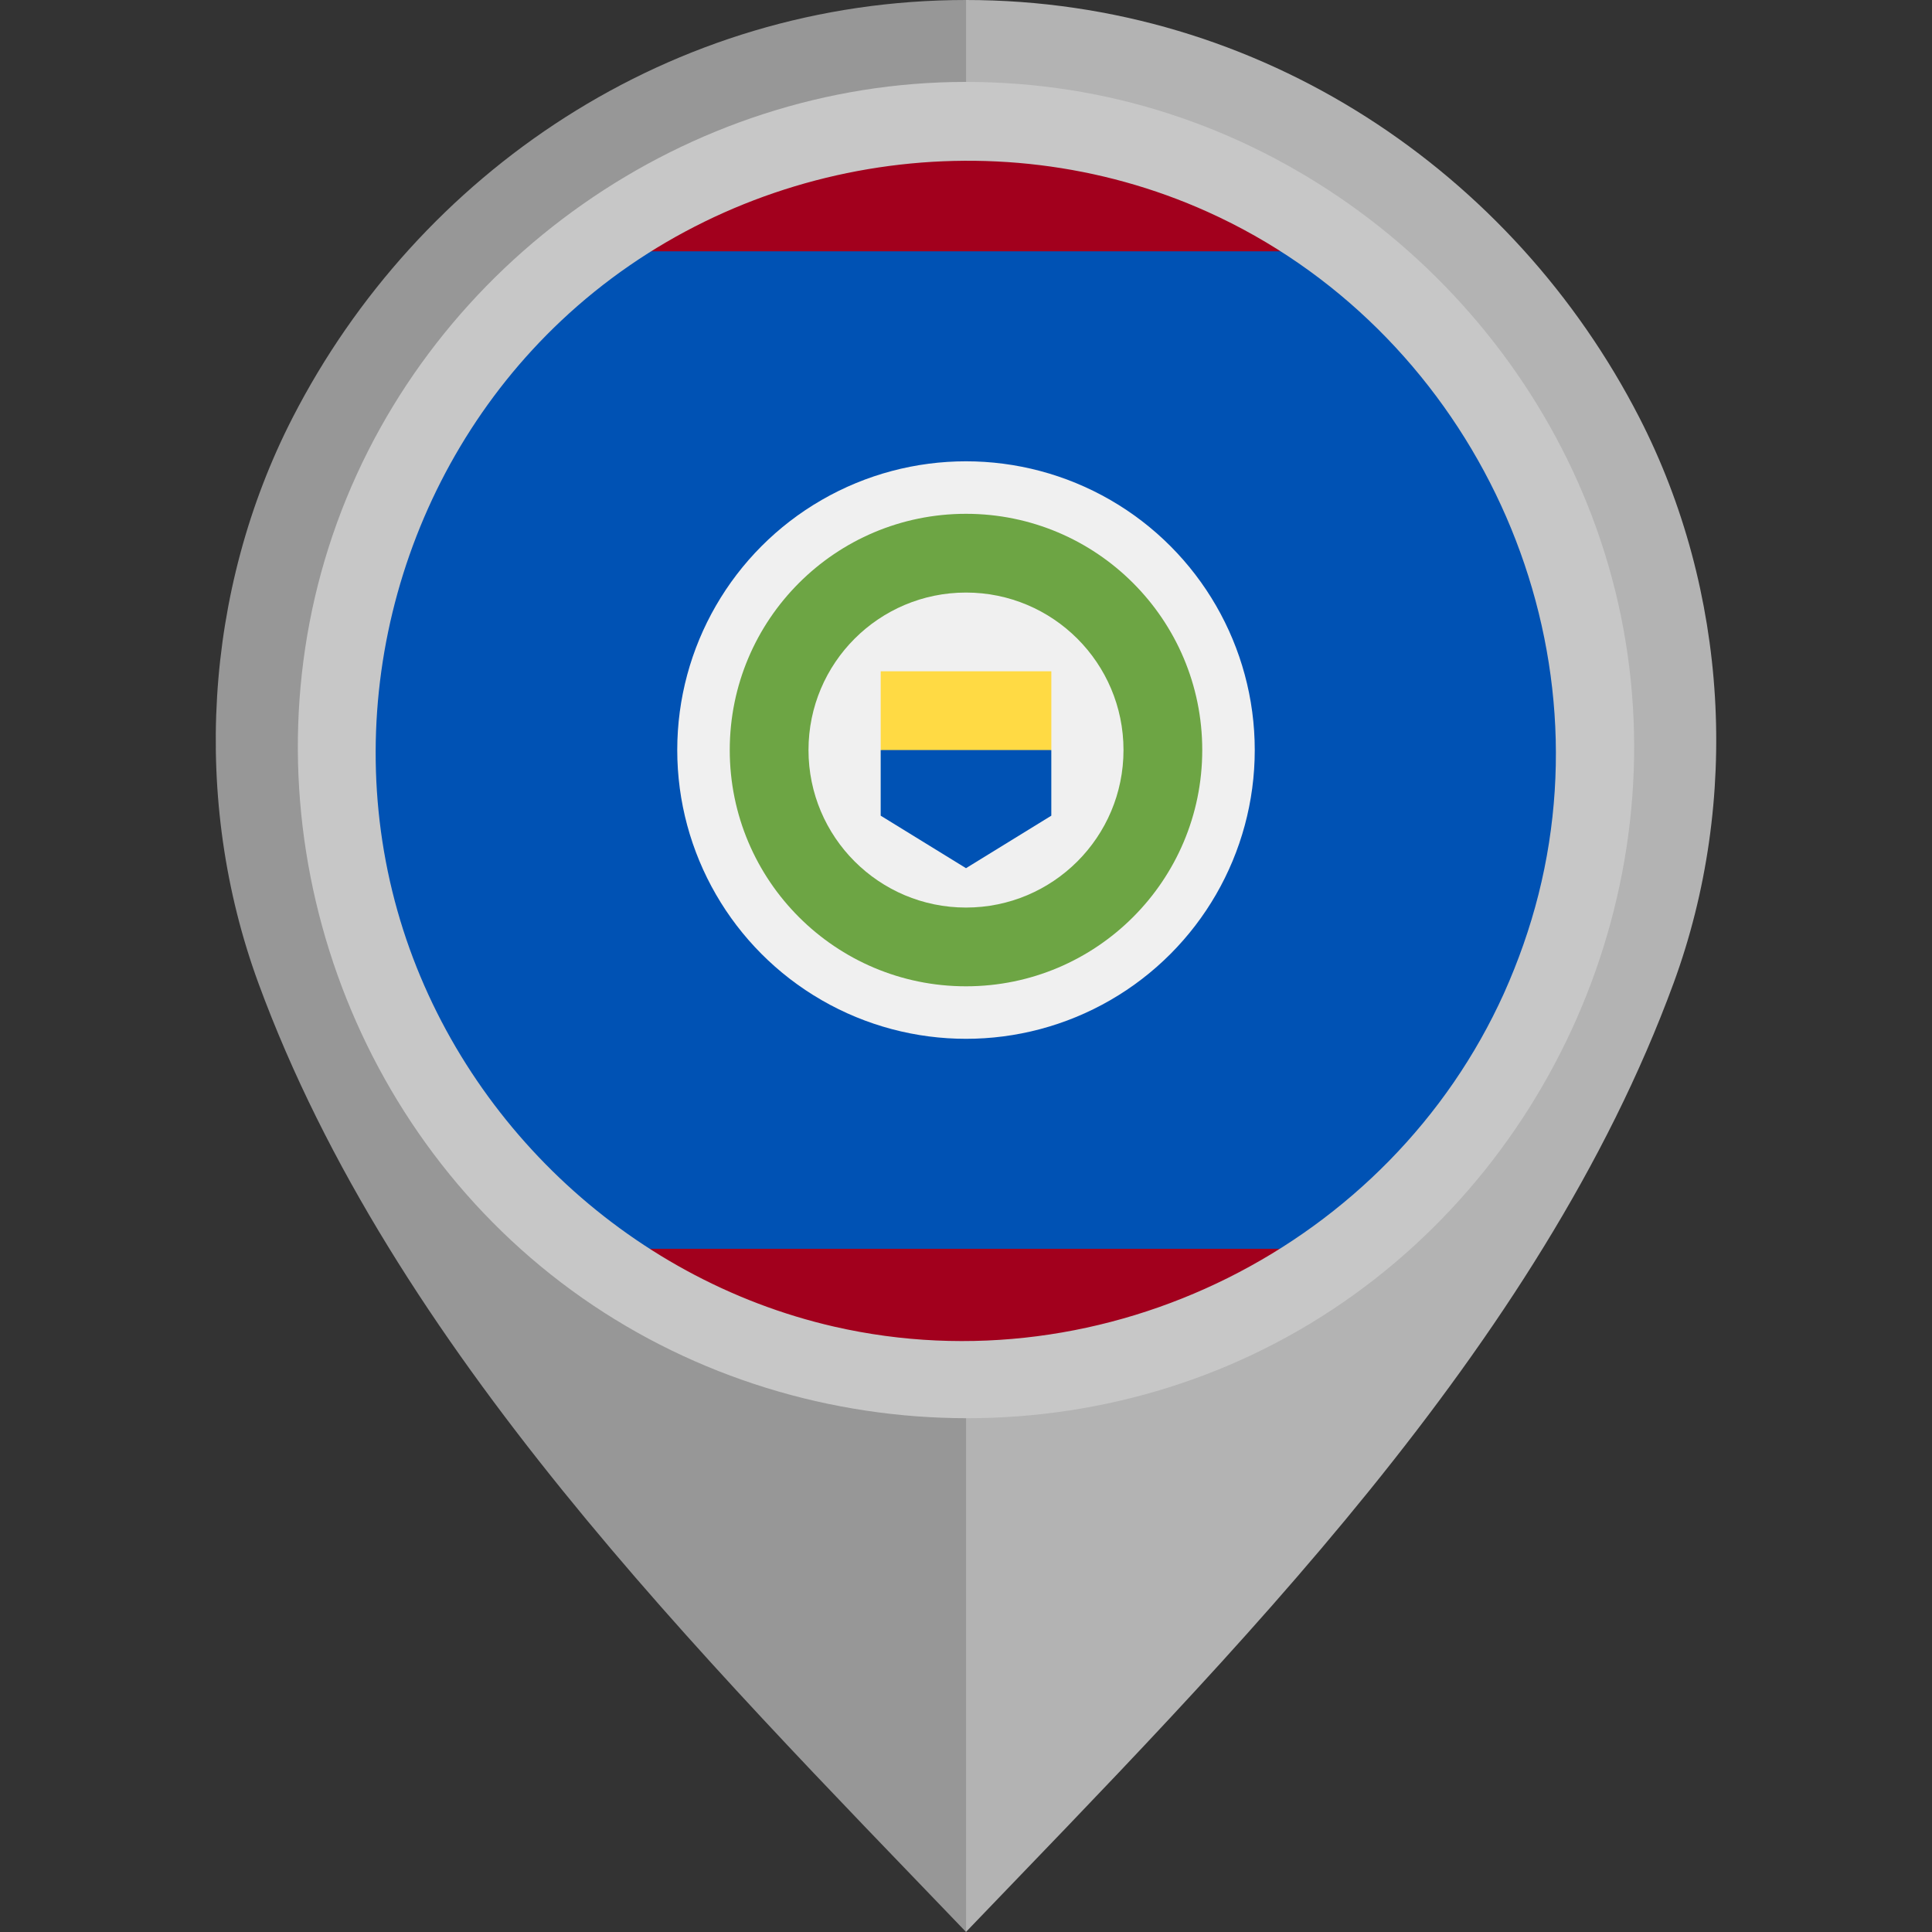 <?xml version="1.0" encoding="iso-8859-1"?>
<!-- Uploaded to: SVG Repo, www.svgrepo.com, Generator: SVG Repo Mixer Tools -->
<svg version="1.1" id="Layer_1" xmlns="http://www.w3.org/2000/svg" xmlns:xlink="http://www.w3.org/1999/xlink" 
	 viewBox="0 0 512 512" xml:space="preserve">
<rect x="0" y="0" width="512" height="512" fill="#333333" stroke="none"/>
<path style="fill:#B3B3B3;" d="M434.439,110.654C401.178,45.876,334.359,0.003,255.98,0v101.329
	c55.478,0.004,100.593,43.67,100.595,99.15c0,54.805-45.491,102.048-100.595,102.052V512
	c70.645-73.617,151.953-154.542,187.529-251.428C461.298,212.121,457.979,156.5,434.439,110.654z"/>
<path style="fill:#979797;" d="M68.492,260.572C104.066,357.458,185.374,438.383,256.019,512V302.531
	c-55.104-0.004-100.595-47.247-100.594-102.052c0.001-55.479,45.116-99.146,100.594-99.15V0
	c-78.379,0.003-145.2,45.876-178.46,110.654C54.021,156.5,50.703,212.121,68.492,260.572z"/>
<path style="fill:#0052B4;" d="M416,198.773c0-54.912-27.669-103.358-69.821-132.175L256,59.642l-90.18,6.956
	C123.668,95.414,96,143.86,96,198.773s27.669,103.358,69.82,132.173l90.18,6.956l90.179-6.957
	C388.331,302.131,416,253.685,416,198.773z"/>
<g>
	<path style="fill:#A2001D;" d="M346.179,66.598C320.501,49.045,289.452,38.773,256,38.773s-64.501,10.273-90.18,27.825
		C165.82,66.598,346.179,66.598,346.179,66.598z"/>
	<path style="fill:#A2001D;" d="M165.82,330.946c25.679,17.554,56.729,27.827,90.18,27.827s64.501-10.273,90.179-27.827H165.82z"/>
</g>
<circle style="fill:#F0F0F0;" cx="256" cy="198.773" r="76.523"/>
<circle style="fill:#6DA544;" cx="256" cy="198.773" r="62.608"/>
<circle style="fill:#F0F0F0;" cx="256" cy="198.773" r="41.739"/>
<polygon style="fill:#0052B4;" points="256,188.337 233.392,198.773 233.392,216.164 256,230.077 278.608,216.164 278.608,198.773 
	"/>
<rect x="233.397" y="177.899" style="fill:#FFDA44;" width="45.216" height="20.87"/>
<path style="fill:#C7C7C7;" d="M255.927,21.707c-73.745,0-141.451,47.552-166.61,116.806
	c-25.343,69.773-3.142,149.836,53.974,197.071c57.236,47.338,140.369,53.625,203.979,15.148
	c63.626-38.49,97.228-114.681,82.271-187.573C414.888,91.771,355.517,35.121,283.472,23.843
	C274.36,22.416,265.141,21.707,255.927,21.707 M398.59,263.184c-30.241,67.009-105.732,104.802-177.479,88.399
	c-55.215-12.621-100.384-55.764-115.778-110.195c-15.749-55.658,1.328-116.804,43.417-156.425
	c45.535-42.867,114.172-54.571,171.321-28.799c68.228,30.767,105.971,108.144,87.651,180.844
	C405.459,245.986,402.37,254.739,398.59,263.184C396.502,267.81,400.132,259.739,398.59,263.184"/>
</svg>